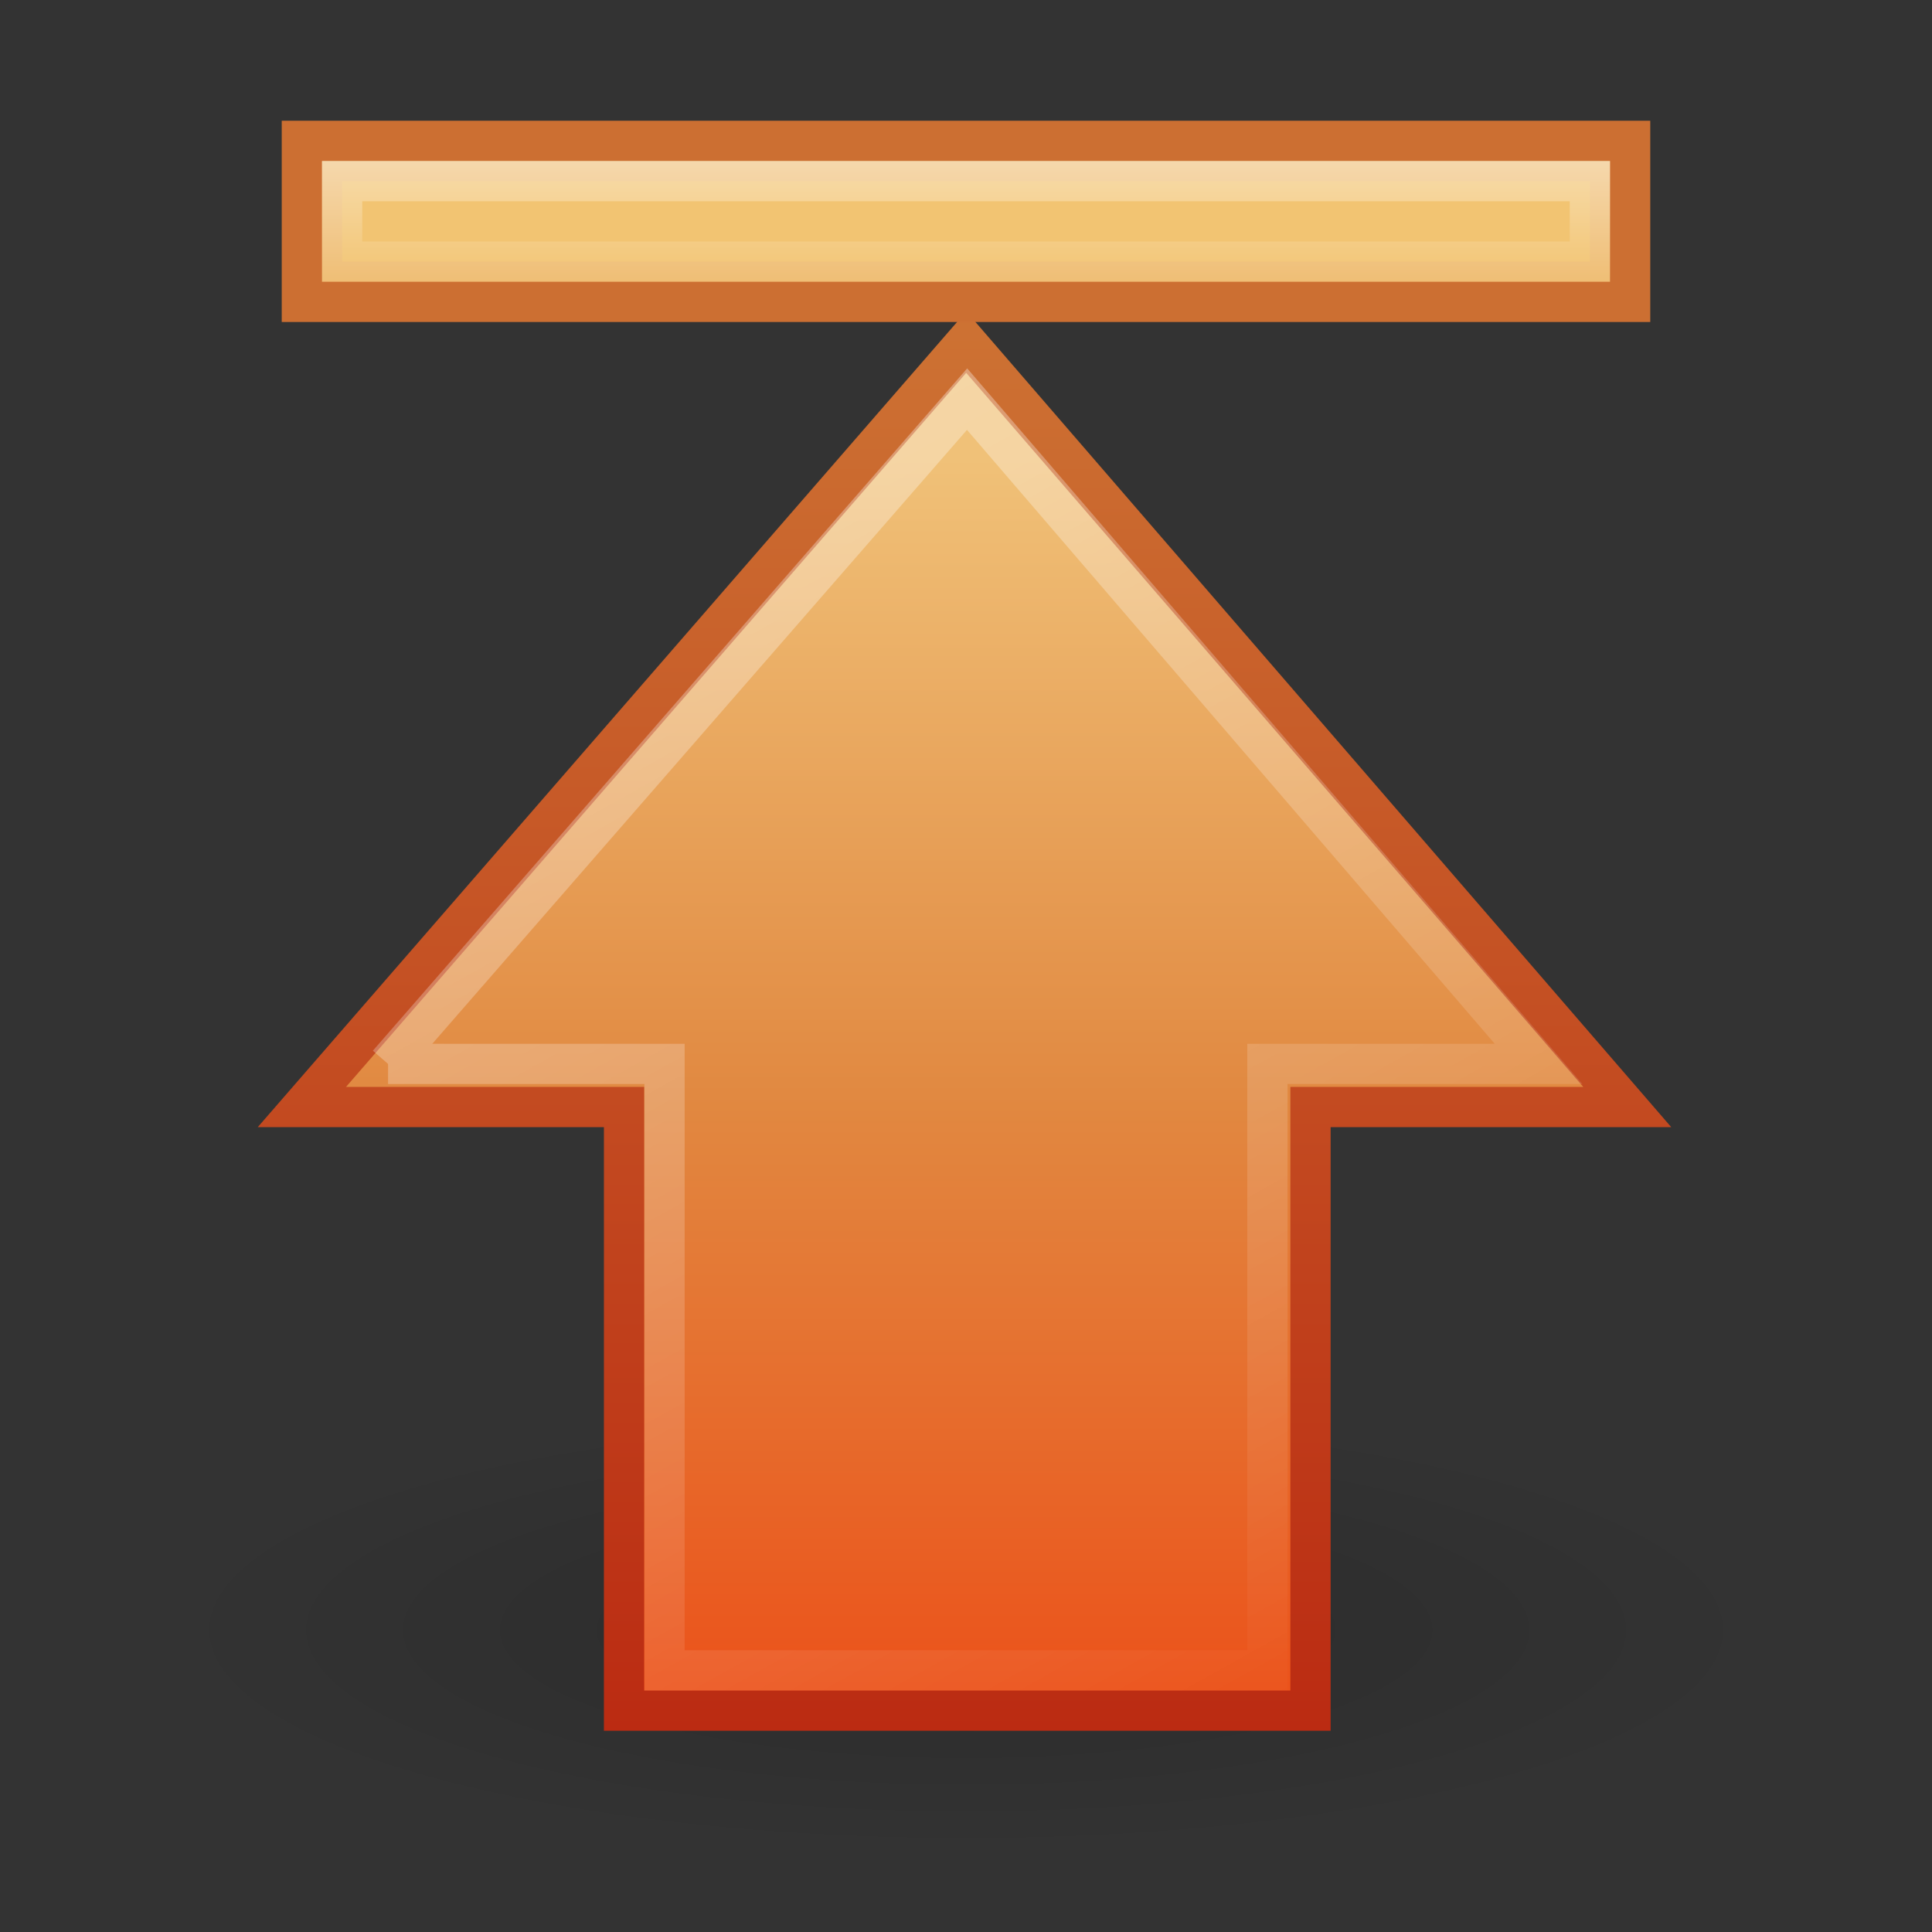 <?xml version="1.0" encoding="UTF-8"?>
<!-- Created with Inkscape (http://www.inkscape.org/) -->
<svg id="svg3720" width="48" height="48" version="1.1" xmlns="http://www.w3.org/2000/svg" xmlns:xlink="http://www.w3.org/1999/xlink">
 <rect width="100%" height="100%" fill="#333333" stroke="none"/>
 <defs id="defs3722">
  <linearGradient id="linearGradient3678" x1="26.796" x2="26.796" y1="4" y2="7.002" gradientUnits="userSpaceOnUse">
   <stop id="stop3674" style="stop-color:#fff" offset="0"/>
   <stop id="stop3676" style="stop-color:#fff;stop-opacity:0" offset="1"/>
  </linearGradient>
  <linearGradient id="linearGradient2884" x1="43.13" x2="7.931" y1="15.195" y2="34.731" gradientTransform="matrix(0 -1.005 1 0 -1.992 51.044)" gradientUnits="userSpaceOnUse">
   <stop id="stop5115" style="stop-color:#fff" offset="0"/>
   <stop id="stop5117" style="stop-color:#fff;stop-opacity:0" offset="1"/>
  </linearGradient>
  <linearGradient id="linearGradient2887" x1="23.965" x2="23.965" y1="11.358" y2="43" gradientTransform="translate(-1.405e-5,-1.18e-5)" gradientUnits="userSpaceOnUse">
   <stop id="stop3618" style="stop-color:#f0c178" offset="0"/>
   <stop id="stop3270" style="stop-color:#e18941" offset=".5"/>
   <stop id="stop3620" style="stop-color:#ec4f18" offset="1"/>
  </linearGradient>
  <linearGradient id="linearGradient3670" x1="18.39" x2="18.39" y1="43" y2="7.95" gradientUnits="userSpaceOnUse">
   <stop id="stop3624" style="stop-color:#bb2b12" offset="0"/>
   <stop id="stop3626" style="stop-color:#cd7233" offset="1"/>
  </linearGradient>
  <radialGradient id="radialGradient3718" cx="11.25" cy="19.031" r="8.062" gradientTransform="matrix(2.481 0 0 .682 -3.907 27.517)" gradientUnits="userSpaceOnUse">
   <stop id="stop5107" offset="0"/>
   <stop id="stop5109" style="stop-opacity:0" offset="1"/>
  </radialGradient>
 </defs>
 <g id="layer1">
  <path id="path2579" d="m44 40.5a20 5.5 0 0 1-40 0 20 5.5 0 1 1 40 0z" style="fill:url(#radialGradient3718);opacity:.163"/>
  <path id="path2581" d="m7.5 27.504 16.506-19.004 16.423 19.004h-7.87v14.996h-17.055v-14.996h-8.004z" style="fill:url(#linearGradient2887);stroke:url(#linearGradient3670)"/>
  <path id="path2583" d="m9.641 26.433 14.386-16.517 14.199 16.517h-6.738v15.067h-14.978v-15.067h-6.869z" style="fill:none;opacity:.4;stroke:url(#linearGradient2884)"/>
  <rect id="rect4242" x="7.5" y="3.5" width="33" height="4" style="fill:#efbe75;stroke:#cc6f32"/>
  <rect id="rect6697" x="8.5" y="4.5" width="31" height="2" style="fill:#f8cd70;opacity:.4;stroke:url(#linearGradient3678)"/>
 </g>
</svg>
